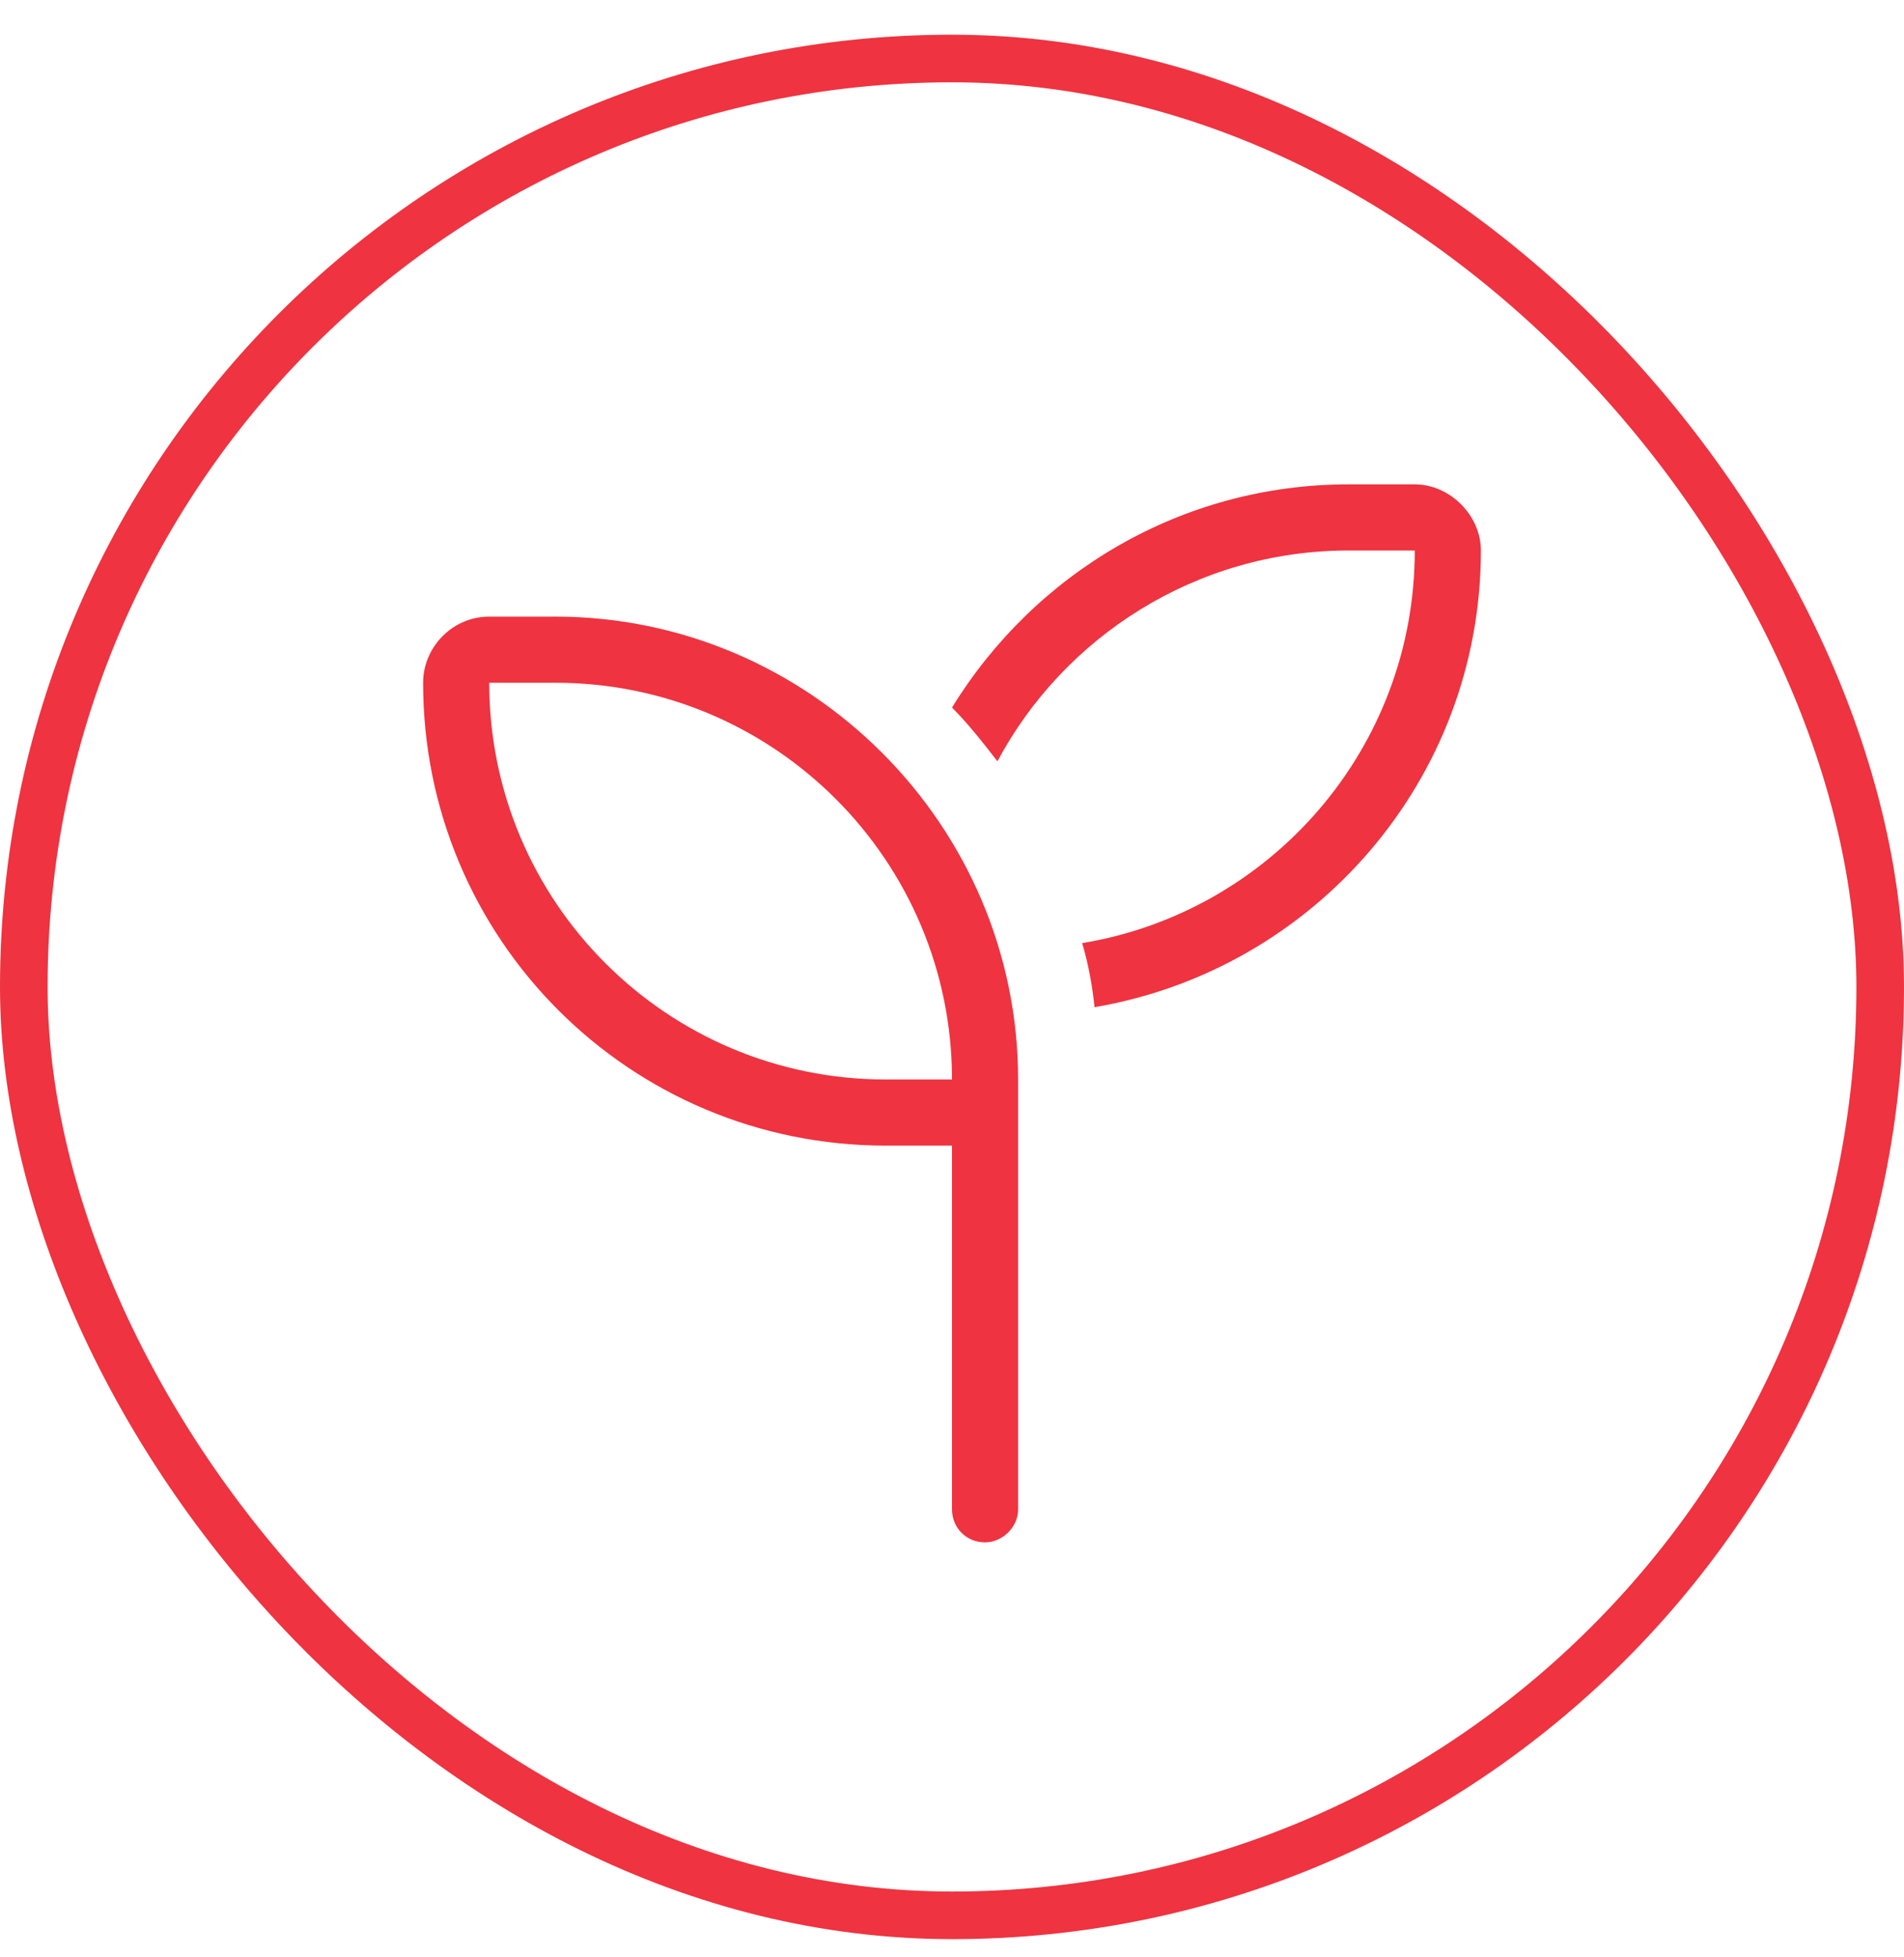 <svg width="36" height="37" viewBox="0 0 36 37" fill="none" xmlns="http://www.w3.org/2000/svg">
<rect x="0.45" y="1.106" width="35.1" height="35.1" rx="17.55" stroke="#EF3340" stroke-width="0.9"/>
<path d="M26.75 10.406H25.5C22.609 10.406 20.109 12.047 18.859 14.391C18.586 14.039 18.312 13.688 18 13.375C19.562 10.836 22.336 9.156 25.5 9.156H26.75C27.414 9.156 28 9.742 28 10.406C28 14.742 24.836 18.336 20.695 19.039C20.656 18.648 20.578 18.219 20.461 17.828C24.016 17.242 26.75 14.156 26.75 10.406ZM10.5 12.906H9.25C9.25 17.047 12.609 20.406 16.75 20.406H18C18 16.266 14.641 12.906 10.5 12.906ZM9.25 11.656H10.5C15.305 11.656 19.25 15.602 19.25 20.406V21.031V21.656V28.531C19.25 28.883 18.938 29.156 18.625 29.156C18.273 29.156 18 28.883 18 28.531V21.656H16.75C11.906 21.656 8 17.75 8 12.906C8 12.242 8.547 11.656 9.25 11.656Z" fill="#EF3340"/>
</svg>
